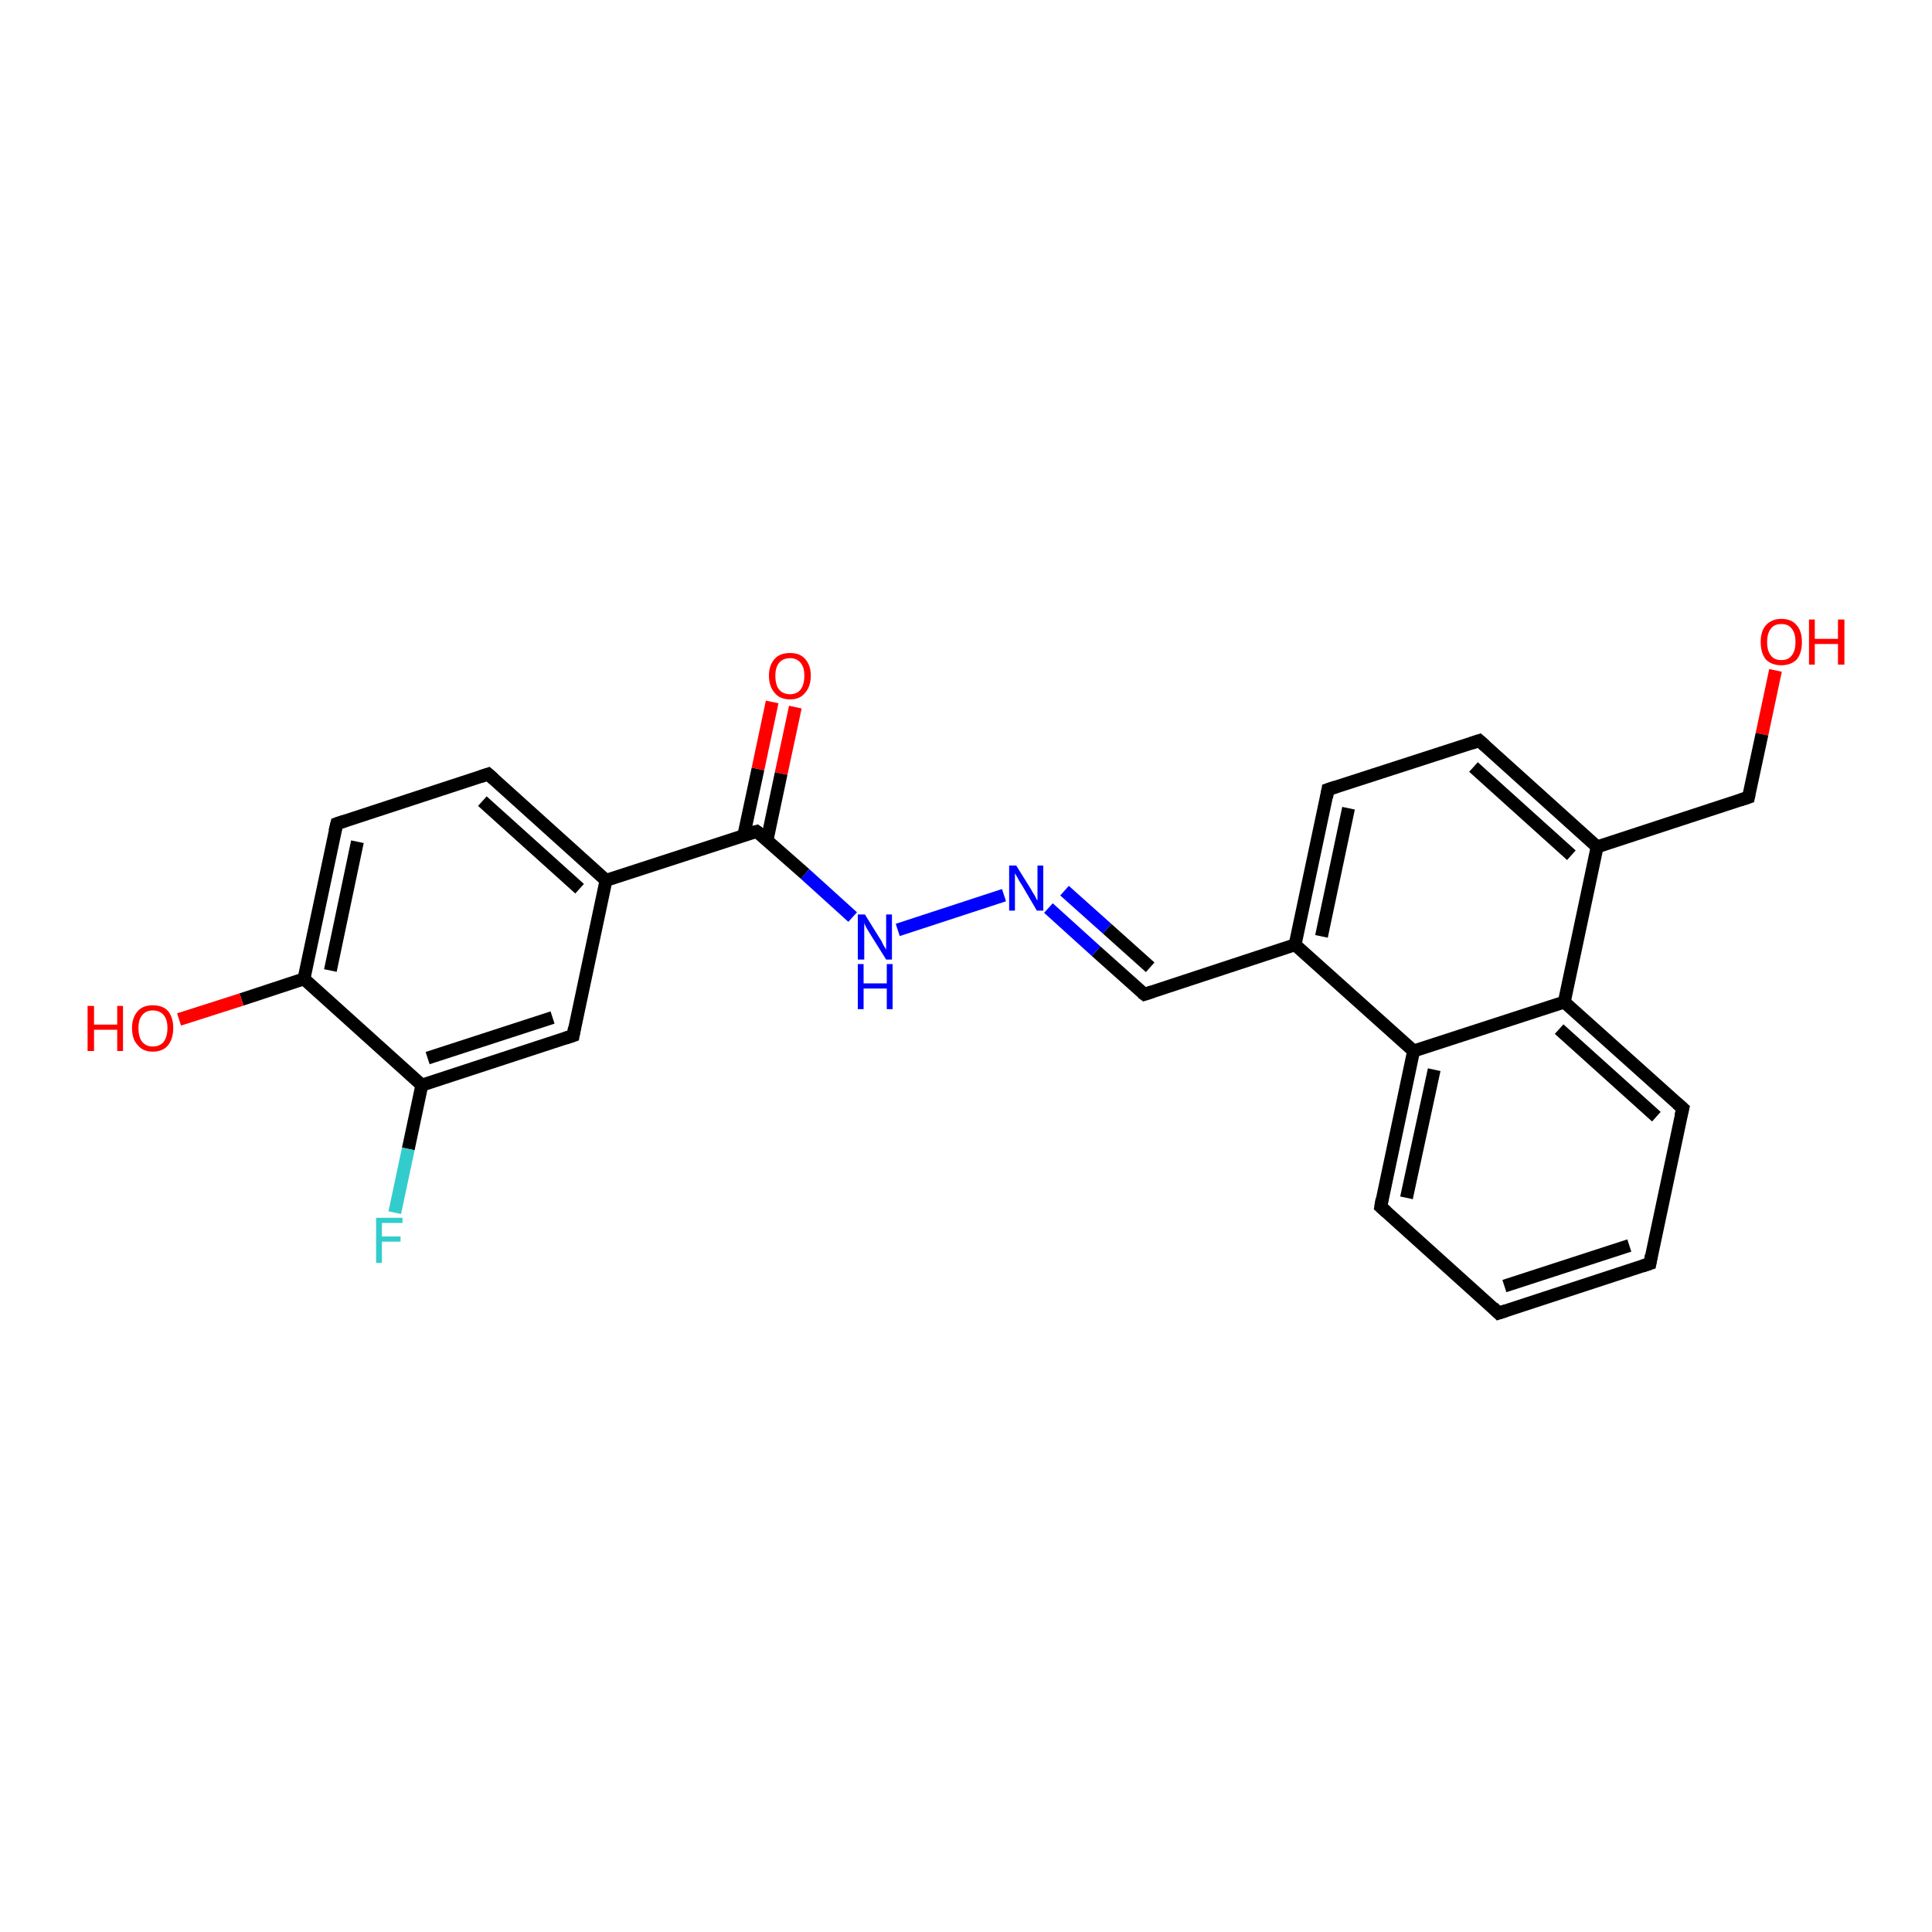 <?xml version='1.0' encoding='iso-8859-1'?>
<svg version='1.1' baseProfile='full'
              xmlns='http://www.w3.org/2000/svg'
                      xmlns:rdkit='http://www.rdkit.org/xml'
                      xmlns:xlink='http://www.w3.org/1999/xlink'
                  xml:space='preserve'
width='300px' height='300px' viewBox='0 0 300 300'>
<!-- END OF HEADER -->
<rect style='opacity:1.0;fill:#FFFFFF;stroke:none' width='300.0' height='300.0' x='0.0' y='0.0'> </rect>
<path class='bond-0 atom-0 atom-1' d='M 275.7,104.1 L 273.6,114.0' style='fill:none;fill-rule:evenodd;stroke:#FF0000;stroke-width:2.0px;stroke-linecap:butt;stroke-linejoin:miter;stroke-opacity:1' />
<path class='bond-0 atom-0 atom-1' d='M 273.6,114.0 L 271.5,123.8' style='fill:none;fill-rule:evenodd;stroke:#000000;stroke-width:2.0px;stroke-linecap:butt;stroke-linejoin:miter;stroke-opacity:1' />
<path class='bond-1 atom-1 atom-2' d='M 271.5,123.8 L 248.0,131.5' style='fill:none;fill-rule:evenodd;stroke:#000000;stroke-width:2.0px;stroke-linecap:butt;stroke-linejoin:miter;stroke-opacity:1' />
<path class='bond-2 atom-2 atom-3' d='M 248.0,131.5 L 229.7,115.0' style='fill:none;fill-rule:evenodd;stroke:#000000;stroke-width:2.0px;stroke-linecap:butt;stroke-linejoin:miter;stroke-opacity:1' />
<path class='bond-2 atom-2 atom-3' d='M 244.0,132.8 L 228.8,119.1' style='fill:none;fill-rule:evenodd;stroke:#000000;stroke-width:2.0px;stroke-linecap:butt;stroke-linejoin:miter;stroke-opacity:1' />
<path class='bond-3 atom-3 atom-4' d='M 229.7,115.0 L 206.2,122.6' style='fill:none;fill-rule:evenodd;stroke:#000000;stroke-width:2.0px;stroke-linecap:butt;stroke-linejoin:miter;stroke-opacity:1' />
<path class='bond-4 atom-4 atom-5' d='M 206.2,122.6 L 201.1,146.7' style='fill:none;fill-rule:evenodd;stroke:#000000;stroke-width:2.0px;stroke-linecap:butt;stroke-linejoin:miter;stroke-opacity:1' />
<path class='bond-4 atom-4 atom-5' d='M 209.4,125.5 L 205.2,145.4' style='fill:none;fill-rule:evenodd;stroke:#000000;stroke-width:2.0px;stroke-linecap:butt;stroke-linejoin:miter;stroke-opacity:1' />
<path class='bond-5 atom-5 atom-6' d='M 201.1,146.7 L 177.7,154.4' style='fill:none;fill-rule:evenodd;stroke:#000000;stroke-width:2.0px;stroke-linecap:butt;stroke-linejoin:miter;stroke-opacity:1' />
<path class='bond-6 atom-6 atom-7' d='M 177.7,154.4 L 170.2,147.7' style='fill:none;fill-rule:evenodd;stroke:#000000;stroke-width:2.0px;stroke-linecap:butt;stroke-linejoin:miter;stroke-opacity:1' />
<path class='bond-6 atom-6 atom-7' d='M 170.2,147.7 L 162.8,141.0' style='fill:none;fill-rule:evenodd;stroke:#0000FF;stroke-width:2.0px;stroke-linecap:butt;stroke-linejoin:miter;stroke-opacity:1' />
<path class='bond-6 atom-6 atom-7' d='M 178.6,150.2 L 171.9,144.2' style='fill:none;fill-rule:evenodd;stroke:#000000;stroke-width:2.0px;stroke-linecap:butt;stroke-linejoin:miter;stroke-opacity:1' />
<path class='bond-6 atom-6 atom-7' d='M 171.9,144.2 L 165.3,138.3' style='fill:none;fill-rule:evenodd;stroke:#0000FF;stroke-width:2.0px;stroke-linecap:butt;stroke-linejoin:miter;stroke-opacity:1' />
<path class='bond-7 atom-7 atom-8' d='M 155.9,139.0 L 139.4,144.4' style='fill:none;fill-rule:evenodd;stroke:#0000FF;stroke-width:2.0px;stroke-linecap:butt;stroke-linejoin:miter;stroke-opacity:1' />
<path class='bond-8 atom-8 atom-9' d='M 132.4,142.4 L 125.0,135.7' style='fill:none;fill-rule:evenodd;stroke:#0000FF;stroke-width:2.0px;stroke-linecap:butt;stroke-linejoin:miter;stroke-opacity:1' />
<path class='bond-8 atom-8 atom-9' d='M 125.0,135.7 L 117.5,129.1' style='fill:none;fill-rule:evenodd;stroke:#000000;stroke-width:2.0px;stroke-linecap:butt;stroke-linejoin:miter;stroke-opacity:1' />
<path class='bond-9 atom-9 atom-10' d='M 119.1,130.5 L 121.3,120.1' style='fill:none;fill-rule:evenodd;stroke:#000000;stroke-width:2.0px;stroke-linecap:butt;stroke-linejoin:miter;stroke-opacity:1' />
<path class='bond-9 atom-9 atom-10' d='M 121.3,120.1 L 123.5,109.8' style='fill:none;fill-rule:evenodd;stroke:#FF0000;stroke-width:2.0px;stroke-linecap:butt;stroke-linejoin:miter;stroke-opacity:1' />
<path class='bond-9 atom-9 atom-10' d='M 115.5,129.7 L 117.7,119.4' style='fill:none;fill-rule:evenodd;stroke:#000000;stroke-width:2.0px;stroke-linecap:butt;stroke-linejoin:miter;stroke-opacity:1' />
<path class='bond-9 atom-9 atom-10' d='M 117.7,119.4 L 119.9,109.0' style='fill:none;fill-rule:evenodd;stroke:#FF0000;stroke-width:2.0px;stroke-linecap:butt;stroke-linejoin:miter;stroke-opacity:1' />
<path class='bond-10 atom-9 atom-11' d='M 117.5,129.1 L 94.1,136.7' style='fill:none;fill-rule:evenodd;stroke:#000000;stroke-width:2.0px;stroke-linecap:butt;stroke-linejoin:miter;stroke-opacity:1' />
<path class='bond-11 atom-11 atom-12' d='M 94.1,136.7 L 75.8,120.2' style='fill:none;fill-rule:evenodd;stroke:#000000;stroke-width:2.0px;stroke-linecap:butt;stroke-linejoin:miter;stroke-opacity:1' />
<path class='bond-11 atom-11 atom-12' d='M 90.0,138.0 L 74.9,124.4' style='fill:none;fill-rule:evenodd;stroke:#000000;stroke-width:2.0px;stroke-linecap:butt;stroke-linejoin:miter;stroke-opacity:1' />
<path class='bond-12 atom-12 atom-13' d='M 75.8,120.2 L 52.3,127.9' style='fill:none;fill-rule:evenodd;stroke:#000000;stroke-width:2.0px;stroke-linecap:butt;stroke-linejoin:miter;stroke-opacity:1' />
<path class='bond-13 atom-13 atom-14' d='M 52.3,127.9 L 47.2,152.0' style='fill:none;fill-rule:evenodd;stroke:#000000;stroke-width:2.0px;stroke-linecap:butt;stroke-linejoin:miter;stroke-opacity:1' />
<path class='bond-13 atom-13 atom-14' d='M 55.5,130.7 L 51.3,150.7' style='fill:none;fill-rule:evenodd;stroke:#000000;stroke-width:2.0px;stroke-linecap:butt;stroke-linejoin:miter;stroke-opacity:1' />
<path class='bond-14 atom-14 atom-15' d='M 47.2,152.0 L 37.5,155.2' style='fill:none;fill-rule:evenodd;stroke:#000000;stroke-width:2.0px;stroke-linecap:butt;stroke-linejoin:miter;stroke-opacity:1' />
<path class='bond-14 atom-14 atom-15' d='M 37.5,155.2 L 27.8,158.3' style='fill:none;fill-rule:evenodd;stroke:#FF0000;stroke-width:2.0px;stroke-linecap:butt;stroke-linejoin:miter;stroke-opacity:1' />
<path class='bond-15 atom-14 atom-16' d='M 47.2,152.0 L 65.5,168.5' style='fill:none;fill-rule:evenodd;stroke:#000000;stroke-width:2.0px;stroke-linecap:butt;stroke-linejoin:miter;stroke-opacity:1' />
<path class='bond-16 atom-16 atom-17' d='M 65.5,168.5 L 63.4,178.4' style='fill:none;fill-rule:evenodd;stroke:#000000;stroke-width:2.0px;stroke-linecap:butt;stroke-linejoin:miter;stroke-opacity:1' />
<path class='bond-16 atom-16 atom-17' d='M 63.4,178.4 L 61.3,188.3' style='fill:none;fill-rule:evenodd;stroke:#33CCCC;stroke-width:2.0px;stroke-linecap:butt;stroke-linejoin:miter;stroke-opacity:1' />
<path class='bond-17 atom-16 atom-18' d='M 65.5,168.5 L 89.0,160.8' style='fill:none;fill-rule:evenodd;stroke:#000000;stroke-width:2.0px;stroke-linecap:butt;stroke-linejoin:miter;stroke-opacity:1' />
<path class='bond-17 atom-16 atom-18' d='M 66.4,164.3 L 85.8,158.0' style='fill:none;fill-rule:evenodd;stroke:#000000;stroke-width:2.0px;stroke-linecap:butt;stroke-linejoin:miter;stroke-opacity:1' />
<path class='bond-18 atom-5 atom-19' d='M 201.1,146.7 L 219.5,163.2' style='fill:none;fill-rule:evenodd;stroke:#000000;stroke-width:2.0px;stroke-linecap:butt;stroke-linejoin:miter;stroke-opacity:1' />
<path class='bond-19 atom-19 atom-20' d='M 219.5,163.2 L 214.4,187.4' style='fill:none;fill-rule:evenodd;stroke:#000000;stroke-width:2.0px;stroke-linecap:butt;stroke-linejoin:miter;stroke-opacity:1' />
<path class='bond-19 atom-19 atom-20' d='M 222.7,166.1 L 218.4,186.0' style='fill:none;fill-rule:evenodd;stroke:#000000;stroke-width:2.0px;stroke-linecap:butt;stroke-linejoin:miter;stroke-opacity:1' />
<path class='bond-20 atom-20 atom-21' d='M 214.4,187.4 L 232.7,203.9' style='fill:none;fill-rule:evenodd;stroke:#000000;stroke-width:2.0px;stroke-linecap:butt;stroke-linejoin:miter;stroke-opacity:1' />
<path class='bond-21 atom-21 atom-22' d='M 232.7,203.9 L 256.2,196.2' style='fill:none;fill-rule:evenodd;stroke:#000000;stroke-width:2.0px;stroke-linecap:butt;stroke-linejoin:miter;stroke-opacity:1' />
<path class='bond-21 atom-21 atom-22' d='M 233.6,199.7 L 253.0,193.4' style='fill:none;fill-rule:evenodd;stroke:#000000;stroke-width:2.0px;stroke-linecap:butt;stroke-linejoin:miter;stroke-opacity:1' />
<path class='bond-22 atom-22 atom-23' d='M 256.2,196.2 L 261.3,172.1' style='fill:none;fill-rule:evenodd;stroke:#000000;stroke-width:2.0px;stroke-linecap:butt;stroke-linejoin:miter;stroke-opacity:1' />
<path class='bond-23 atom-23 atom-24' d='M 261.3,172.1 L 242.9,155.6' style='fill:none;fill-rule:evenodd;stroke:#000000;stroke-width:2.0px;stroke-linecap:butt;stroke-linejoin:miter;stroke-opacity:1' />
<path class='bond-23 atom-23 atom-24' d='M 257.2,173.4 L 242.1,159.8' style='fill:none;fill-rule:evenodd;stroke:#000000;stroke-width:2.0px;stroke-linecap:butt;stroke-linejoin:miter;stroke-opacity:1' />
<path class='bond-24 atom-24 atom-2' d='M 242.9,155.6 L 248.0,131.5' style='fill:none;fill-rule:evenodd;stroke:#000000;stroke-width:2.0px;stroke-linecap:butt;stroke-linejoin:miter;stroke-opacity:1' />
<path class='bond-25 atom-18 atom-11' d='M 89.0,160.8 L 94.1,136.7' style='fill:none;fill-rule:evenodd;stroke:#000000;stroke-width:2.0px;stroke-linecap:butt;stroke-linejoin:miter;stroke-opacity:1' />
<path class='bond-26 atom-24 atom-19' d='M 242.9,155.6 L 219.5,163.2' style='fill:none;fill-rule:evenodd;stroke:#000000;stroke-width:2.0px;stroke-linecap:butt;stroke-linejoin:miter;stroke-opacity:1' />
<path d='M 271.6,123.3 L 271.5,123.8 L 270.3,124.2' style='fill:none;stroke:#000000;stroke-width:2.0px;stroke-linecap:butt;stroke-linejoin:miter;stroke-opacity:1;' />
<path d='M 230.6,115.8 L 229.7,115.0 L 228.5,115.4' style='fill:none;stroke:#000000;stroke-width:2.0px;stroke-linecap:butt;stroke-linejoin:miter;stroke-opacity:1;' />
<path d='M 207.4,122.2 L 206.2,122.6 L 206.0,123.8' style='fill:none;stroke:#000000;stroke-width:2.0px;stroke-linecap:butt;stroke-linejoin:miter;stroke-opacity:1;' />
<path d='M 178.9,154.0 L 177.7,154.4 L 177.3,154.1' style='fill:none;stroke:#000000;stroke-width:2.0px;stroke-linecap:butt;stroke-linejoin:miter;stroke-opacity:1;' />
<path d='M 117.9,129.4 L 117.5,129.1 L 116.4,129.4' style='fill:none;stroke:#000000;stroke-width:2.0px;stroke-linecap:butt;stroke-linejoin:miter;stroke-opacity:1;' />
<path d='M 76.7,121.0 L 75.8,120.2 L 74.6,120.6' style='fill:none;stroke:#000000;stroke-width:2.0px;stroke-linecap:butt;stroke-linejoin:miter;stroke-opacity:1;' />
<path d='M 53.5,127.5 L 52.3,127.9 L 52.0,129.1' style='fill:none;stroke:#000000;stroke-width:2.0px;stroke-linecap:butt;stroke-linejoin:miter;stroke-opacity:1;' />
<path d='M 87.8,161.2 L 89.0,160.8 L 89.2,159.6' style='fill:none;stroke:#000000;stroke-width:2.0px;stroke-linecap:butt;stroke-linejoin:miter;stroke-opacity:1;' />
<path d='M 214.6,186.2 L 214.4,187.4 L 215.3,188.2' style='fill:none;stroke:#000000;stroke-width:2.0px;stroke-linecap:butt;stroke-linejoin:miter;stroke-opacity:1;' />
<path d='M 231.8,203.0 L 232.7,203.9 L 233.9,203.5' style='fill:none;stroke:#000000;stroke-width:2.0px;stroke-linecap:butt;stroke-linejoin:miter;stroke-opacity:1;' />
<path d='M 255.0,196.6 L 256.2,196.2 L 256.4,195.0' style='fill:none;stroke:#000000;stroke-width:2.0px;stroke-linecap:butt;stroke-linejoin:miter;stroke-opacity:1;' />
<path d='M 261.0,173.3 L 261.3,172.1 L 260.4,171.3' style='fill:none;stroke:#000000;stroke-width:2.0px;stroke-linecap:butt;stroke-linejoin:miter;stroke-opacity:1;' />
<path class='atom-0' d='M 273.4 99.7
Q 273.4 98.0, 274.2 97.1
Q 275.1 96.1, 276.6 96.1
Q 278.2 96.1, 279.0 97.1
Q 279.8 98.0, 279.8 99.7
Q 279.8 101.4, 279.0 102.4
Q 278.1 103.3, 276.6 103.3
Q 275.1 103.3, 274.2 102.4
Q 273.4 101.4, 273.4 99.7
M 276.6 102.5
Q 277.7 102.5, 278.2 101.8
Q 278.8 101.1, 278.8 99.7
Q 278.8 98.3, 278.2 97.6
Q 277.7 96.9, 276.6 96.9
Q 275.5 96.9, 275.0 97.6
Q 274.4 98.3, 274.4 99.7
Q 274.4 101.1, 275.0 101.8
Q 275.5 102.5, 276.6 102.5
' fill='#FF0000'/>
<path class='atom-0' d='M 280.9 96.2
L 281.8 96.2
L 281.8 99.2
L 285.4 99.2
L 285.4 96.2
L 286.4 96.2
L 286.4 103.2
L 285.4 103.2
L 285.4 100.0
L 281.8 100.0
L 281.8 103.2
L 280.9 103.2
L 280.9 96.2
' fill='#FF0000'/>
<path class='atom-7' d='M 157.8 134.4
L 160.1 138.1
Q 160.3 138.5, 160.7 139.1
Q 161.0 139.8, 161.1 139.8
L 161.1 134.4
L 162.0 134.4
L 162.0 141.4
L 161.0 141.4
L 158.6 137.3
Q 158.3 136.9, 158.0 136.3
Q 157.7 135.8, 157.6 135.6
L 157.6 141.4
L 156.7 141.4
L 156.7 134.4
L 157.8 134.4
' fill='#0000FF'/>
<path class='atom-8' d='M 134.3 142.0
L 136.6 145.7
Q 136.9 146.1, 137.2 146.8
Q 137.6 147.4, 137.6 147.5
L 137.6 142.0
L 138.5 142.0
L 138.5 149.0
L 137.6 149.0
L 135.1 145.0
Q 134.8 144.5, 134.5 144.0
Q 134.2 143.4, 134.2 143.3
L 134.2 149.0
L 133.2 149.0
L 133.2 142.0
L 134.3 142.0
' fill='#0000FF'/>
<path class='atom-8' d='M 133.2 149.7
L 134.1 149.7
L 134.1 152.7
L 137.7 152.7
L 137.7 149.7
L 138.6 149.7
L 138.6 156.7
L 137.7 156.7
L 137.7 153.5
L 134.1 153.5
L 134.1 156.7
L 133.2 156.7
L 133.2 149.7
' fill='#0000FF'/>
<path class='atom-10' d='M 119.4 104.9
Q 119.4 103.3, 120.3 102.3
Q 121.1 101.4, 122.7 101.4
Q 124.2 101.4, 125.0 102.3
Q 125.9 103.3, 125.9 104.9
Q 125.9 106.6, 125.0 107.6
Q 124.2 108.6, 122.7 108.6
Q 121.1 108.6, 120.3 107.6
Q 119.4 106.6, 119.4 104.9
M 122.7 107.8
Q 123.7 107.8, 124.3 107.1
Q 124.9 106.3, 124.9 104.9
Q 124.9 103.6, 124.3 102.9
Q 123.7 102.2, 122.7 102.2
Q 121.6 102.2, 121.0 102.9
Q 120.4 103.6, 120.4 104.9
Q 120.4 106.4, 121.0 107.1
Q 121.6 107.8, 122.7 107.8
' fill='#FF0000'/>
<path class='atom-15' d='M 13.6 156.2
L 14.6 156.2
L 14.6 159.1
L 18.2 159.1
L 18.2 156.2
L 19.1 156.2
L 19.1 163.2
L 18.2 163.2
L 18.2 159.9
L 14.6 159.9
L 14.6 163.2
L 13.6 163.2
L 13.6 156.2
' fill='#FF0000'/>
<path class='atom-15' d='M 20.5 159.6
Q 20.5 158.0, 21.4 157.0
Q 22.2 156.1, 23.7 156.1
Q 25.3 156.1, 26.1 157.0
Q 26.9 158.0, 26.9 159.6
Q 26.9 161.3, 26.1 162.3
Q 25.3 163.3, 23.7 163.3
Q 22.2 163.3, 21.4 162.3
Q 20.5 161.4, 20.5 159.6
M 23.7 162.5
Q 24.8 162.5, 25.4 161.8
Q 26.0 161.0, 26.0 159.6
Q 26.0 158.3, 25.4 157.6
Q 24.8 156.9, 23.7 156.9
Q 22.7 156.9, 22.1 157.6
Q 21.5 158.3, 21.5 159.6
Q 21.5 161.1, 22.1 161.8
Q 22.7 162.5, 23.7 162.5
' fill='#FF0000'/>
<path class='atom-17' d='M 58.4 189.1
L 62.5 189.1
L 62.5 189.9
L 59.3 189.9
L 59.3 192.0
L 62.2 192.0
L 62.2 192.8
L 59.3 192.8
L 59.3 196.1
L 58.4 196.1
L 58.4 189.1
' fill='#33CCCC'/>
</svg>
